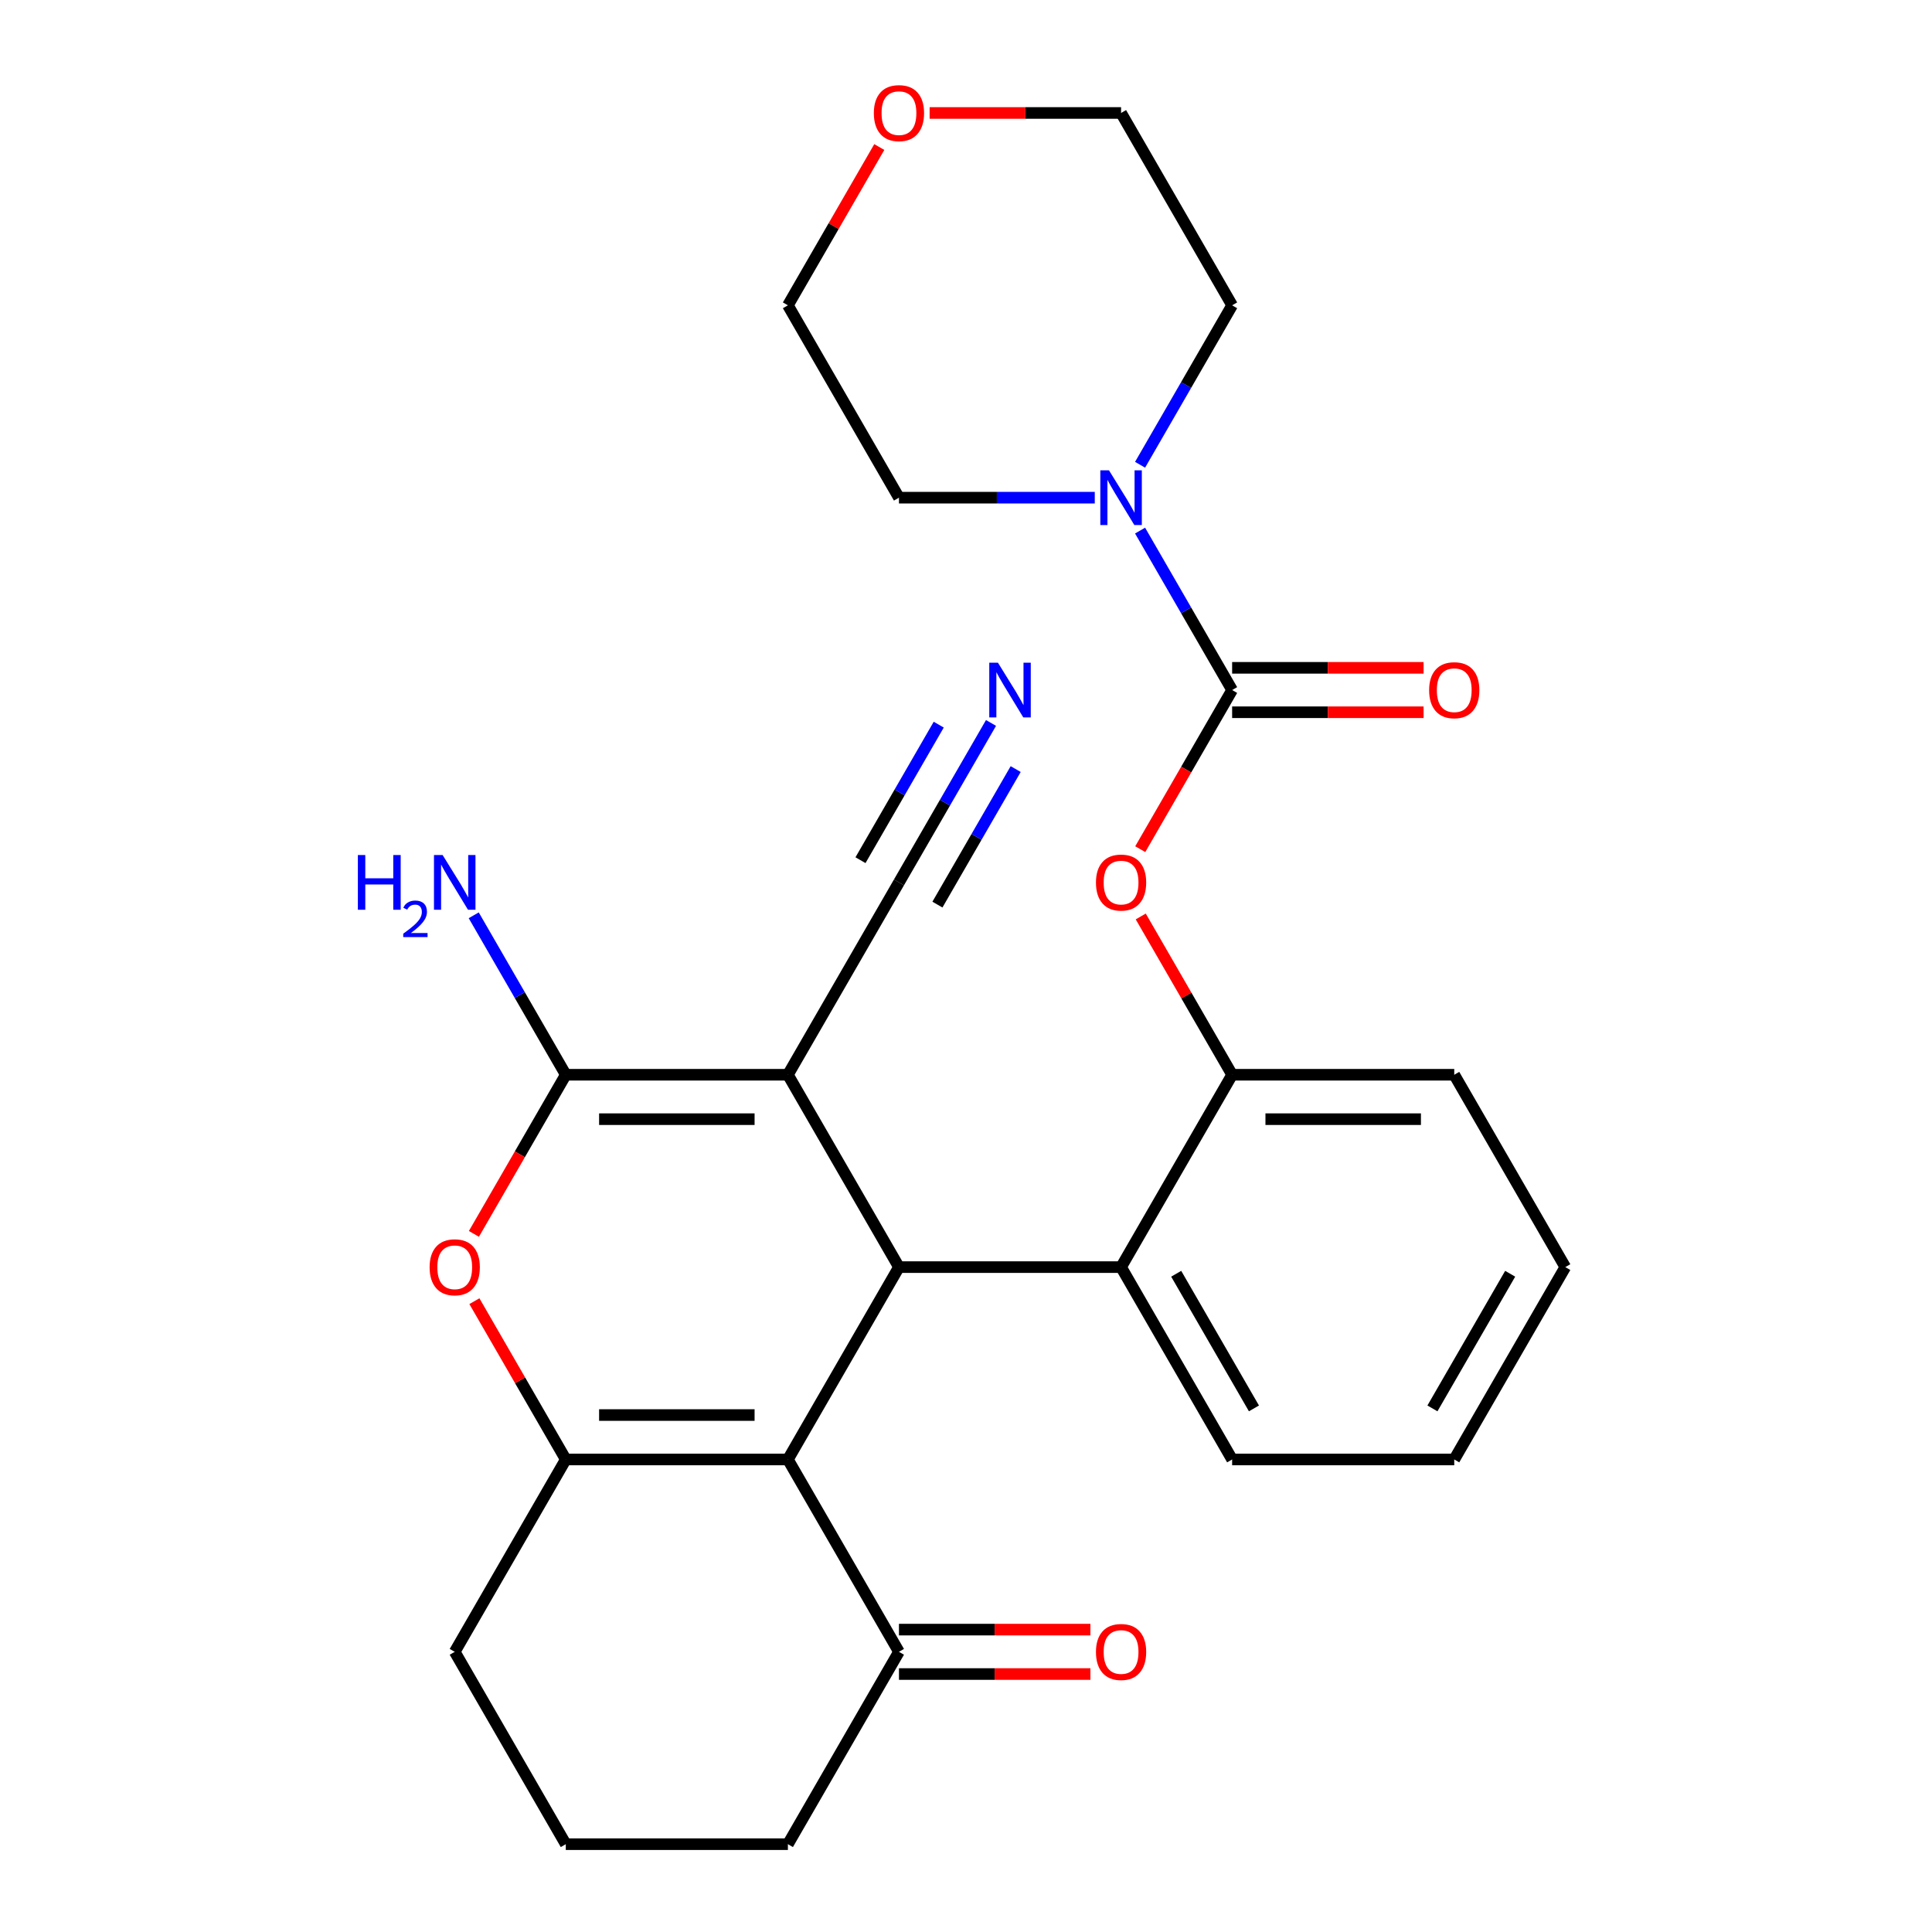 <?xml version='1.0' encoding='iso-8859-1'?>
<svg version='1.1' baseProfile='full'
              xmlns='http://www.w3.org/2000/svg'
                      xmlns:rdkit='http://www.rdkit.org/xml'
                      xmlns:xlink='http://www.w3.org/1999/xlink'
                  xml:space='preserve'
width='1000px' height='1000px' viewBox='0 0 1000 1000'>
<!-- END OF HEADER -->
<rect style='opacity:1.0;fill:#FFFFFF;stroke:none' width='1000' height='1000' x='0' y='0'> </rect>
<path class='bond-1' d='M 407.817,556.29 L 465.3,655.854' style='fill:none;fill-rule:evenodd;stroke:#000000;stroke-width:6px;stroke-linecap:butt;stroke-linejoin:miter;stroke-opacity:1' />
<path class='bond-2' d='M 407.817,556.29 L 292.85,556.29' style='fill:none;fill-rule:evenodd;stroke:#000000;stroke-width:6px;stroke-linecap:butt;stroke-linejoin:miter;stroke-opacity:1' />
<path class='bond-2' d='M 390.572,579.283 L 310.095,579.283' style='fill:none;fill-rule:evenodd;stroke:#000000;stroke-width:6px;stroke-linecap:butt;stroke-linejoin:miter;stroke-opacity:1' />
<path class='bond-9' d='M 407.817,556.29 L 465.3,456.726' style='fill:none;fill-rule:evenodd;stroke:#000000;stroke-width:6px;stroke-linecap:butt;stroke-linejoin:miter;stroke-opacity:1' />
<path class='bond-0' d='M 407.817,755.418 L 465.3,655.854' style='fill:none;fill-rule:evenodd;stroke:#000000;stroke-width:6px;stroke-linecap:butt;stroke-linejoin:miter;stroke-opacity:1' />
<path class='bond-11' d='M 407.817,755.418 L 465.3,854.982' style='fill:none;fill-rule:evenodd;stroke:#000000;stroke-width:6px;stroke-linecap:butt;stroke-linejoin:miter;stroke-opacity:1' />
<path class='bond-28' d='M 407.817,755.418 L 292.85,755.418' style='fill:none;fill-rule:evenodd;stroke:#000000;stroke-width:6px;stroke-linecap:butt;stroke-linejoin:miter;stroke-opacity:1' />
<path class='bond-28' d='M 390.572,732.424 L 310.095,732.424' style='fill:none;fill-rule:evenodd;stroke:#000000;stroke-width:6px;stroke-linecap:butt;stroke-linejoin:miter;stroke-opacity:1' />
<path class='bond-6' d='M 465.3,655.854 L 580.266,655.854' style='fill:none;fill-rule:evenodd;stroke:#000000;stroke-width:6px;stroke-linecap:butt;stroke-linejoin:miter;stroke-opacity:1' />
<path class='bond-4' d='M 292.85,556.29 L 269.072,597.475' style='fill:none;fill-rule:evenodd;stroke:#000000;stroke-width:6px;stroke-linecap:butt;stroke-linejoin:miter;stroke-opacity:1' />
<path class='bond-4' d='M 269.072,597.475 L 245.294,638.66' style='fill:none;fill-rule:evenodd;stroke:#FF0000;stroke-width:6px;stroke-linecap:butt;stroke-linejoin:miter;stroke-opacity:1' />
<path class='bond-14' d='M 292.85,556.29 L 269.026,515.025' style='fill:none;fill-rule:evenodd;stroke:#000000;stroke-width:6px;stroke-linecap:butt;stroke-linejoin:miter;stroke-opacity:1' />
<path class='bond-14' d='M 269.026,515.025 L 245.201,473.76' style='fill:none;fill-rule:evenodd;stroke:#0000FF;stroke-width:6px;stroke-linecap:butt;stroke-linejoin:miter;stroke-opacity:1' />
<path class='bond-3' d='M 292.85,755.418 L 269.199,714.453' style='fill:none;fill-rule:evenodd;stroke:#000000;stroke-width:6px;stroke-linecap:butt;stroke-linejoin:miter;stroke-opacity:1' />
<path class='bond-3' d='M 269.199,714.453 L 245.548,673.488' style='fill:none;fill-rule:evenodd;stroke:#FF0000;stroke-width:6px;stroke-linecap:butt;stroke-linejoin:miter;stroke-opacity:1' />
<path class='bond-17' d='M 292.85,755.418 L 235.367,854.982' style='fill:none;fill-rule:evenodd;stroke:#000000;stroke-width:6px;stroke-linecap:butt;stroke-linejoin:miter;stroke-opacity:1' />
<path class='bond-5' d='M 637.75,357.162 L 613.971,398.347' style='fill:none;fill-rule:evenodd;stroke:#000000;stroke-width:6px;stroke-linecap:butt;stroke-linejoin:miter;stroke-opacity:1' />
<path class='bond-5' d='M 613.971,398.347 L 590.193,439.532' style='fill:none;fill-rule:evenodd;stroke:#FF0000;stroke-width:6px;stroke-linecap:butt;stroke-linejoin:miter;stroke-opacity:1' />
<path class='bond-7' d='M 637.75,357.162 L 613.925,315.897' style='fill:none;fill-rule:evenodd;stroke:#000000;stroke-width:6px;stroke-linecap:butt;stroke-linejoin:miter;stroke-opacity:1' />
<path class='bond-7' d='M 613.925,315.897 L 590.101,274.632' style='fill:none;fill-rule:evenodd;stroke:#0000FF;stroke-width:6px;stroke-linecap:butt;stroke-linejoin:miter;stroke-opacity:1' />
<path class='bond-13' d='M 637.75,368.659 L 687.296,368.659' style='fill:none;fill-rule:evenodd;stroke:#000000;stroke-width:6px;stroke-linecap:butt;stroke-linejoin:miter;stroke-opacity:1' />
<path class='bond-13' d='M 687.296,368.659 L 736.842,368.659' style='fill:none;fill-rule:evenodd;stroke:#FF0000;stroke-width:6px;stroke-linecap:butt;stroke-linejoin:miter;stroke-opacity:1' />
<path class='bond-13' d='M 637.75,345.665 L 687.296,345.665' style='fill:none;fill-rule:evenodd;stroke:#000000;stroke-width:6px;stroke-linecap:butt;stroke-linejoin:miter;stroke-opacity:1' />
<path class='bond-13' d='M 687.296,345.665 L 736.842,345.665' style='fill:none;fill-rule:evenodd;stroke:#FF0000;stroke-width:6px;stroke-linecap:butt;stroke-linejoin:miter;stroke-opacity:1' />
<path class='bond-10' d='M 580.266,655.854 L 637.75,556.29' style='fill:none;fill-rule:evenodd;stroke:#000000;stroke-width:6px;stroke-linecap:butt;stroke-linejoin:miter;stroke-opacity:1' />
<path class='bond-20' d='M 580.266,655.854 L 637.75,755.418' style='fill:none;fill-rule:evenodd;stroke:#000000;stroke-width:6px;stroke-linecap:butt;stroke-linejoin:miter;stroke-opacity:1' />
<path class='bond-20' d='M 608.802,659.292 L 649.04,728.986' style='fill:none;fill-rule:evenodd;stroke:#000000;stroke-width:6px;stroke-linecap:butt;stroke-linejoin:miter;stroke-opacity:1' />
<path class='bond-18' d='M 566.652,257.598 L 515.976,257.598' style='fill:none;fill-rule:evenodd;stroke:#0000FF;stroke-width:6px;stroke-linecap:butt;stroke-linejoin:miter;stroke-opacity:1' />
<path class='bond-18' d='M 515.976,257.598 L 465.3,257.598' style='fill:none;fill-rule:evenodd;stroke:#000000;stroke-width:6px;stroke-linecap:butt;stroke-linejoin:miter;stroke-opacity:1' />
<path class='bond-19' d='M 590.101,240.564 L 613.925,199.299' style='fill:none;fill-rule:evenodd;stroke:#0000FF;stroke-width:6px;stroke-linecap:butt;stroke-linejoin:miter;stroke-opacity:1' />
<path class='bond-19' d='M 613.925,199.299 L 637.75,158.034' style='fill:none;fill-rule:evenodd;stroke:#000000;stroke-width:6px;stroke-linecap:butt;stroke-linejoin:miter;stroke-opacity:1' />
<path class='bond-8' d='M 590.447,474.36 L 614.098,515.325' style='fill:none;fill-rule:evenodd;stroke:#FF0000;stroke-width:6px;stroke-linecap:butt;stroke-linejoin:miter;stroke-opacity:1' />
<path class='bond-8' d='M 614.098,515.325 L 637.75,556.29' style='fill:none;fill-rule:evenodd;stroke:#000000;stroke-width:6px;stroke-linecap:butt;stroke-linejoin:miter;stroke-opacity:1' />
<path class='bond-12' d='M 465.3,456.726 L 489.124,415.461' style='fill:none;fill-rule:evenodd;stroke:#000000;stroke-width:6px;stroke-linecap:butt;stroke-linejoin:miter;stroke-opacity:1' />
<path class='bond-12' d='M 489.124,415.461 L 512.948,374.196' style='fill:none;fill-rule:evenodd;stroke:#0000FF;stroke-width:6px;stroke-linecap:butt;stroke-linejoin:miter;stroke-opacity:1' />
<path class='bond-12' d='M 485.213,468.222 L 505.463,433.147' style='fill:none;fill-rule:evenodd;stroke:#000000;stroke-width:6px;stroke-linecap:butt;stroke-linejoin:miter;stroke-opacity:1' />
<path class='bond-12' d='M 505.463,433.147 L 525.714,398.072' style='fill:none;fill-rule:evenodd;stroke:#0000FF;stroke-width:6px;stroke-linecap:butt;stroke-linejoin:miter;stroke-opacity:1' />
<path class='bond-12' d='M 445.387,445.229 L 465.638,410.154' style='fill:none;fill-rule:evenodd;stroke:#000000;stroke-width:6px;stroke-linecap:butt;stroke-linejoin:miter;stroke-opacity:1' />
<path class='bond-12' d='M 465.638,410.154 L 485.888,375.079' style='fill:none;fill-rule:evenodd;stroke:#0000FF;stroke-width:6px;stroke-linecap:butt;stroke-linejoin:miter;stroke-opacity:1' />
<path class='bond-22' d='M 637.75,556.29 L 752.716,556.29' style='fill:none;fill-rule:evenodd;stroke:#000000;stroke-width:6px;stroke-linecap:butt;stroke-linejoin:miter;stroke-opacity:1' />
<path class='bond-22' d='M 654.995,579.283 L 735.471,579.283' style='fill:none;fill-rule:evenodd;stroke:#000000;stroke-width:6px;stroke-linecap:butt;stroke-linejoin:miter;stroke-opacity:1' />
<path class='bond-15' d='M 465.3,866.478 L 514.846,866.478' style='fill:none;fill-rule:evenodd;stroke:#000000;stroke-width:6px;stroke-linecap:butt;stroke-linejoin:miter;stroke-opacity:1' />
<path class='bond-15' d='M 514.846,866.478 L 564.392,866.478' style='fill:none;fill-rule:evenodd;stroke:#FF0000;stroke-width:6px;stroke-linecap:butt;stroke-linejoin:miter;stroke-opacity:1' />
<path class='bond-15' d='M 465.3,843.485 L 514.846,843.485' style='fill:none;fill-rule:evenodd;stroke:#000000;stroke-width:6px;stroke-linecap:butt;stroke-linejoin:miter;stroke-opacity:1' />
<path class='bond-15' d='M 514.846,843.485 L 564.392,843.485' style='fill:none;fill-rule:evenodd;stroke:#FF0000;stroke-width:6px;stroke-linecap:butt;stroke-linejoin:miter;stroke-opacity:1' />
<path class='bond-21' d='M 465.3,854.982 L 407.817,954.545' style='fill:none;fill-rule:evenodd;stroke:#000000;stroke-width:6px;stroke-linecap:butt;stroke-linejoin:miter;stroke-opacity:1' />
<path class='bond-16' d='M 481.174,58.47 L 530.72,58.47' style='fill:none;fill-rule:evenodd;stroke:#FF0000;stroke-width:6px;stroke-linecap:butt;stroke-linejoin:miter;stroke-opacity:1' />
<path class='bond-16' d='M 530.72,58.47 L 580.266,58.47' style='fill:none;fill-rule:evenodd;stroke:#000000;stroke-width:6px;stroke-linecap:butt;stroke-linejoin:miter;stroke-opacity:1' />
<path class='bond-31' d='M 455.119,76.104 L 431.468,117.069' style='fill:none;fill-rule:evenodd;stroke:#FF0000;stroke-width:6px;stroke-linecap:butt;stroke-linejoin:miter;stroke-opacity:1' />
<path class='bond-31' d='M 431.468,117.069 L 407.817,158.034' style='fill:none;fill-rule:evenodd;stroke:#000000;stroke-width:6px;stroke-linecap:butt;stroke-linejoin:miter;stroke-opacity:1' />
<path class='bond-23' d='M 235.367,854.982 L 292.85,954.545' style='fill:none;fill-rule:evenodd;stroke:#000000;stroke-width:6px;stroke-linecap:butt;stroke-linejoin:miter;stroke-opacity:1' />
<path class='bond-24' d='M 465.3,257.598 L 407.817,158.034' style='fill:none;fill-rule:evenodd;stroke:#000000;stroke-width:6px;stroke-linecap:butt;stroke-linejoin:miter;stroke-opacity:1' />
<path class='bond-25' d='M 637.75,158.034 L 580.266,58.47' style='fill:none;fill-rule:evenodd;stroke:#000000;stroke-width:6px;stroke-linecap:butt;stroke-linejoin:miter;stroke-opacity:1' />
<path class='bond-26' d='M 637.75,755.418 L 752.716,755.418' style='fill:none;fill-rule:evenodd;stroke:#000000;stroke-width:6px;stroke-linecap:butt;stroke-linejoin:miter;stroke-opacity:1' />
<path class='bond-29' d='M 407.817,954.545 L 292.85,954.545' style='fill:none;fill-rule:evenodd;stroke:#000000;stroke-width:6px;stroke-linecap:butt;stroke-linejoin:miter;stroke-opacity:1' />
<path class='bond-30' d='M 752.716,556.29 L 810.199,655.854' style='fill:none;fill-rule:evenodd;stroke:#000000;stroke-width:6px;stroke-linecap:butt;stroke-linejoin:miter;stroke-opacity:1' />
<path class='bond-27' d='M 752.716,755.418 L 810.199,655.854' style='fill:none;fill-rule:evenodd;stroke:#000000;stroke-width:6px;stroke-linecap:butt;stroke-linejoin:miter;stroke-opacity:1' />
<path class='bond-27' d='M 741.426,728.986 L 781.664,659.292' style='fill:none;fill-rule:evenodd;stroke:#000000;stroke-width:6px;stroke-linecap:butt;stroke-linejoin:miter;stroke-opacity:1' />
<path  class='atom-5' d='M 222.367 655.934
Q 222.367 649.134, 225.727 645.334
Q 229.087 641.534, 235.367 641.534
Q 241.647 641.534, 245.007 645.334
Q 248.367 649.134, 248.367 655.934
Q 248.367 662.814, 244.967 666.734
Q 241.567 670.614, 235.367 670.614
Q 229.127 670.614, 225.727 666.734
Q 222.367 662.854, 222.367 655.934
M 235.367 667.414
Q 239.687 667.414, 242.007 664.534
Q 244.367 661.614, 244.367 655.934
Q 244.367 650.374, 242.007 647.574
Q 239.687 644.734, 235.367 644.734
Q 231.047 644.734, 228.687 647.534
Q 226.367 650.334, 226.367 655.934
Q 226.367 661.654, 228.687 664.534
Q 231.047 667.414, 235.367 667.414
' fill='#FF0000'/>
<path  class='atom-8' d='M 574.006 243.438
L 583.286 258.438
Q 584.206 259.918, 585.686 262.598
Q 587.166 265.278, 587.246 265.438
L 587.246 243.438
L 591.006 243.438
L 591.006 271.758
L 587.126 271.758
L 577.166 255.358
Q 576.006 253.438, 574.766 251.238
Q 573.566 249.038, 573.206 248.358
L 573.206 271.758
L 569.526 271.758
L 569.526 243.438
L 574.006 243.438
' fill='#0000FF'/>
<path  class='atom-9' d='M 567.266 456.806
Q 567.266 450.006, 570.626 446.206
Q 573.986 442.406, 580.266 442.406
Q 586.546 442.406, 589.906 446.206
Q 593.266 450.006, 593.266 456.806
Q 593.266 463.686, 589.866 467.606
Q 586.466 471.486, 580.266 471.486
Q 574.026 471.486, 570.626 467.606
Q 567.266 463.726, 567.266 456.806
M 580.266 468.286
Q 584.586 468.286, 586.906 465.406
Q 589.266 462.486, 589.266 456.806
Q 589.266 451.246, 586.906 448.446
Q 584.586 445.606, 580.266 445.606
Q 575.946 445.606, 573.586 448.406
Q 571.266 451.206, 571.266 456.806
Q 571.266 462.526, 573.586 465.406
Q 575.946 468.286, 580.266 468.286
' fill='#FF0000'/>
<path  class='atom-13' d='M 516.523 343.002
L 525.803 358.002
Q 526.723 359.482, 528.203 362.162
Q 529.683 364.842, 529.763 365.002
L 529.763 343.002
L 533.523 343.002
L 533.523 371.322
L 529.643 371.322
L 519.683 354.922
Q 518.523 353.002, 517.283 350.802
Q 516.083 348.602, 515.723 347.922
L 515.723 371.322
L 512.043 371.322
L 512.043 343.002
L 516.523 343.002
' fill='#0000FF'/>
<path  class='atom-14' d='M 739.716 357.242
Q 739.716 350.442, 743.076 346.642
Q 746.436 342.842, 752.716 342.842
Q 758.996 342.842, 762.356 346.642
Q 765.716 350.442, 765.716 357.242
Q 765.716 364.122, 762.316 368.042
Q 758.916 371.922, 752.716 371.922
Q 746.476 371.922, 743.076 368.042
Q 739.716 364.162, 739.716 357.242
M 752.716 368.722
Q 757.036 368.722, 759.356 365.842
Q 761.716 362.922, 761.716 357.242
Q 761.716 351.682, 759.356 348.882
Q 757.036 346.042, 752.716 346.042
Q 748.396 346.042, 746.036 348.842
Q 743.716 351.642, 743.716 357.242
Q 743.716 362.962, 746.036 365.842
Q 748.396 368.722, 752.716 368.722
' fill='#FF0000'/>
<path  class='atom-15' d='M 185.234 442.566
L 189.074 442.566
L 189.074 454.606
L 203.554 454.606
L 203.554 442.566
L 207.394 442.566
L 207.394 470.886
L 203.554 470.886
L 203.554 457.806
L 189.074 457.806
L 189.074 470.886
L 185.234 470.886
L 185.234 442.566
' fill='#0000FF'/>
<path  class='atom-15' d='M 208.767 469.892
Q 209.453 468.123, 211.09 467.147
Q 212.727 466.143, 214.997 466.143
Q 217.822 466.143, 219.406 467.675
Q 220.99 469.206, 220.99 471.925
Q 220.99 474.697, 218.931 477.284
Q 216.898 479.871, 212.674 482.934
L 221.307 482.934
L 221.307 485.046
L 208.714 485.046
L 208.714 483.277
Q 212.199 480.795, 214.258 478.947
Q 216.344 477.099, 217.347 475.436
Q 218.35 473.773, 218.35 472.057
Q 218.35 470.262, 217.452 469.259
Q 216.555 468.255, 214.997 468.255
Q 213.492 468.255, 212.489 468.863
Q 211.486 469.47, 210.773 470.816
L 208.767 469.892
' fill='#0000FF'/>
<path  class='atom-15' d='M 229.107 442.566
L 238.387 457.566
Q 239.307 459.046, 240.787 461.726
Q 242.267 464.406, 242.347 464.566
L 242.347 442.566
L 246.107 442.566
L 246.107 470.886
L 242.227 470.886
L 232.267 454.486
Q 231.107 452.566, 229.867 450.366
Q 228.667 448.166, 228.307 447.486
L 228.307 470.886
L 224.627 470.886
L 224.627 442.566
L 229.107 442.566
' fill='#0000FF'/>
<path  class='atom-16' d='M 567.266 855.062
Q 567.266 848.262, 570.626 844.462
Q 573.986 840.662, 580.266 840.662
Q 586.546 840.662, 589.906 844.462
Q 593.266 848.262, 593.266 855.062
Q 593.266 861.942, 589.866 865.862
Q 586.466 869.742, 580.266 869.742
Q 574.026 869.742, 570.626 865.862
Q 567.266 861.982, 567.266 855.062
M 580.266 866.542
Q 584.586 866.542, 586.906 863.662
Q 589.266 860.742, 589.266 855.062
Q 589.266 849.502, 586.906 846.702
Q 584.586 843.862, 580.266 843.862
Q 575.946 843.862, 573.586 846.662
Q 571.266 849.462, 571.266 855.062
Q 571.266 860.782, 573.586 863.662
Q 575.946 866.542, 580.266 866.542
' fill='#FF0000'/>
<path  class='atom-17' d='M 452.3 58.55
Q 452.3 51.75, 455.66 47.95
Q 459.02 44.15, 465.3 44.15
Q 471.58 44.15, 474.94 47.95
Q 478.3 51.75, 478.3 58.55
Q 478.3 65.43, 474.9 69.35
Q 471.5 73.23, 465.3 73.23
Q 459.06 73.23, 455.66 69.35
Q 452.3 65.47, 452.3 58.55
M 465.3 70.03
Q 469.62 70.03, 471.94 67.15
Q 474.3 64.23, 474.3 58.55
Q 474.3 52.99, 471.94 50.19
Q 469.62 47.35, 465.3 47.35
Q 460.98 47.35, 458.62 50.15
Q 456.3 52.95, 456.3 58.55
Q 456.3 64.27, 458.62 67.15
Q 460.98 70.03, 465.3 70.03
' fill='#FF0000'/>
</svg>
